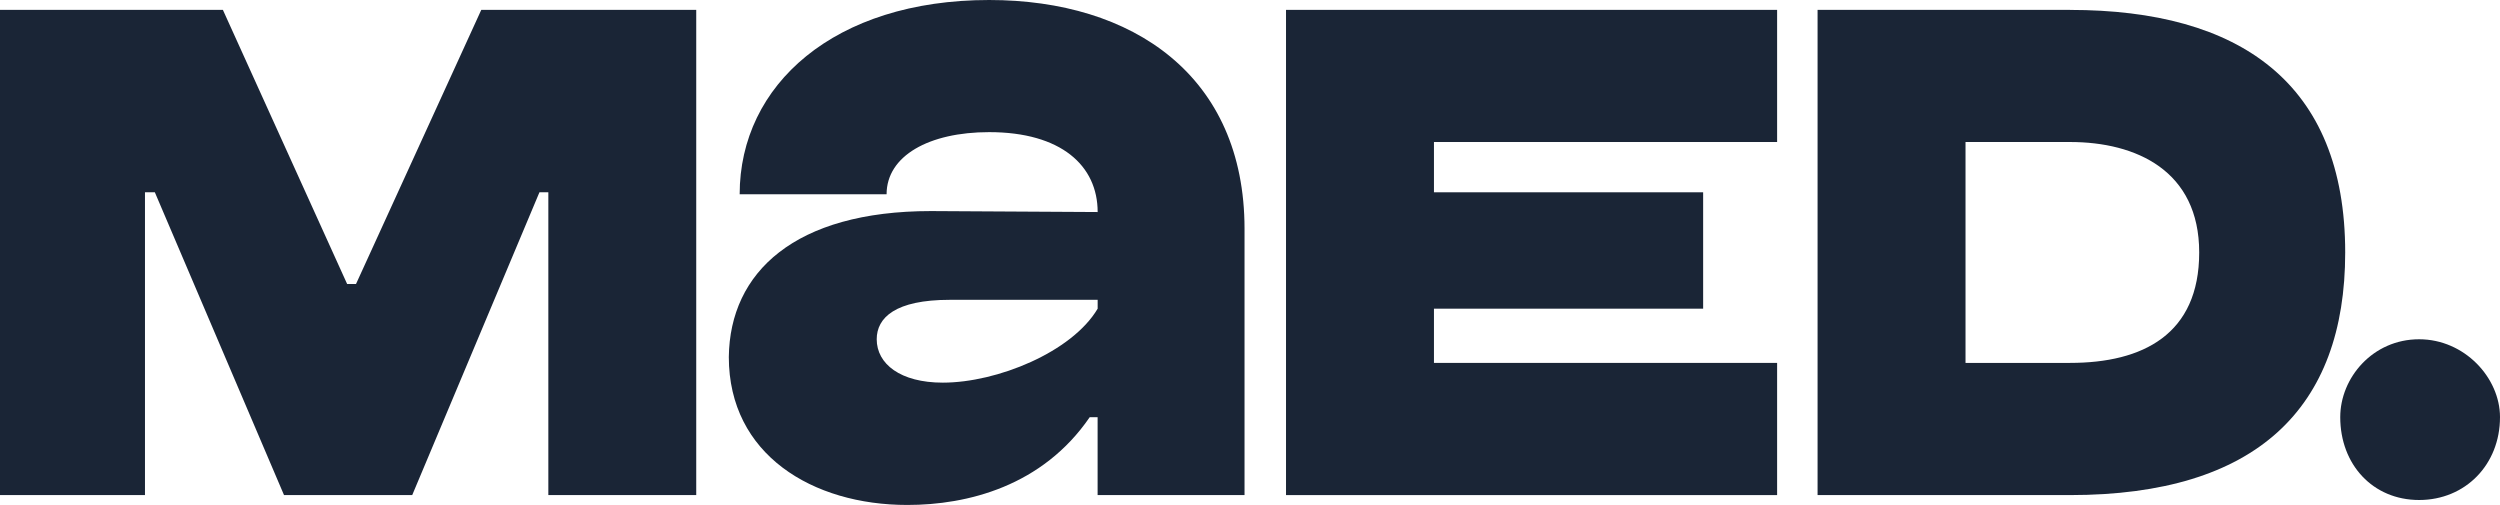 <?xml version="1.0" encoding="UTF-8"?> <svg xmlns="http://www.w3.org/2000/svg" width="821" height="166" viewBox="0 0 821 166" fill="none"> <path d="M116.91 93.272H114.002L73.196 3.242H0V162.587H47.61V63.15H50.852L93.272 162.587H135.372L177.153 63.15H180.075V162.587H228.644V3.242H158.051L116.91 93.272Z" fill="#1A2536"></path> <path d="M679.798 3.242H596.892V162.587H679.798C741.016 162.587 770.163 134.094 770.163 82.922C770.163 27.214 735.506 3.257 679.798 3.257V3.242ZM679.798 119.193H645.476V46.636H679.798C701.503 46.636 722.218 56.027 722.218 82.907C722.218 109.786 703.756 119.177 679.798 119.177V119.193Z" fill="#1A2536"></path> <path d="M324.838 0C273.986 0 242.906 27.854 242.906 63.805H291.155C291.155 51.172 305.082 43.394 324.838 43.394C348.476 43.394 360.47 54.398 360.47 69.634L305.736 69.315C261.049 69.315 239.664 89.391 239.344 117.244C239.344 149.314 266.878 165.829 297.959 165.829C317.715 165.829 342.327 159.679 357.867 137.001H360.455V162.587H408.704V75.144C408.704 24.947 372.113 0 324.823 0L324.838 0ZM360.47 101.369C352.053 115.616 327.441 125.661 309.618 125.661C295.691 125.661 287.913 119.512 287.913 111.415C287.913 104.292 294.062 98.462 311.886 98.462H360.47V101.384V101.369Z" fill="#1A2536"></path> <path d="M794.44 111.415C779.219 111.415 768.535 124.048 768.535 137.001C768.535 152.541 779.219 164.2 794.44 164.2C809.661 164.2 821 152.541 821 137.001C821 124.048 809.341 111.415 794.44 111.415Z" fill="#1A2536"></path> <path d="M422.327 162.587H583.604V119.177H470.911V101.369H559.312V63.15H470.911V46.636H583.604V3.242H422.327V162.587Z" fill="#1A2536"></path> </svg> 